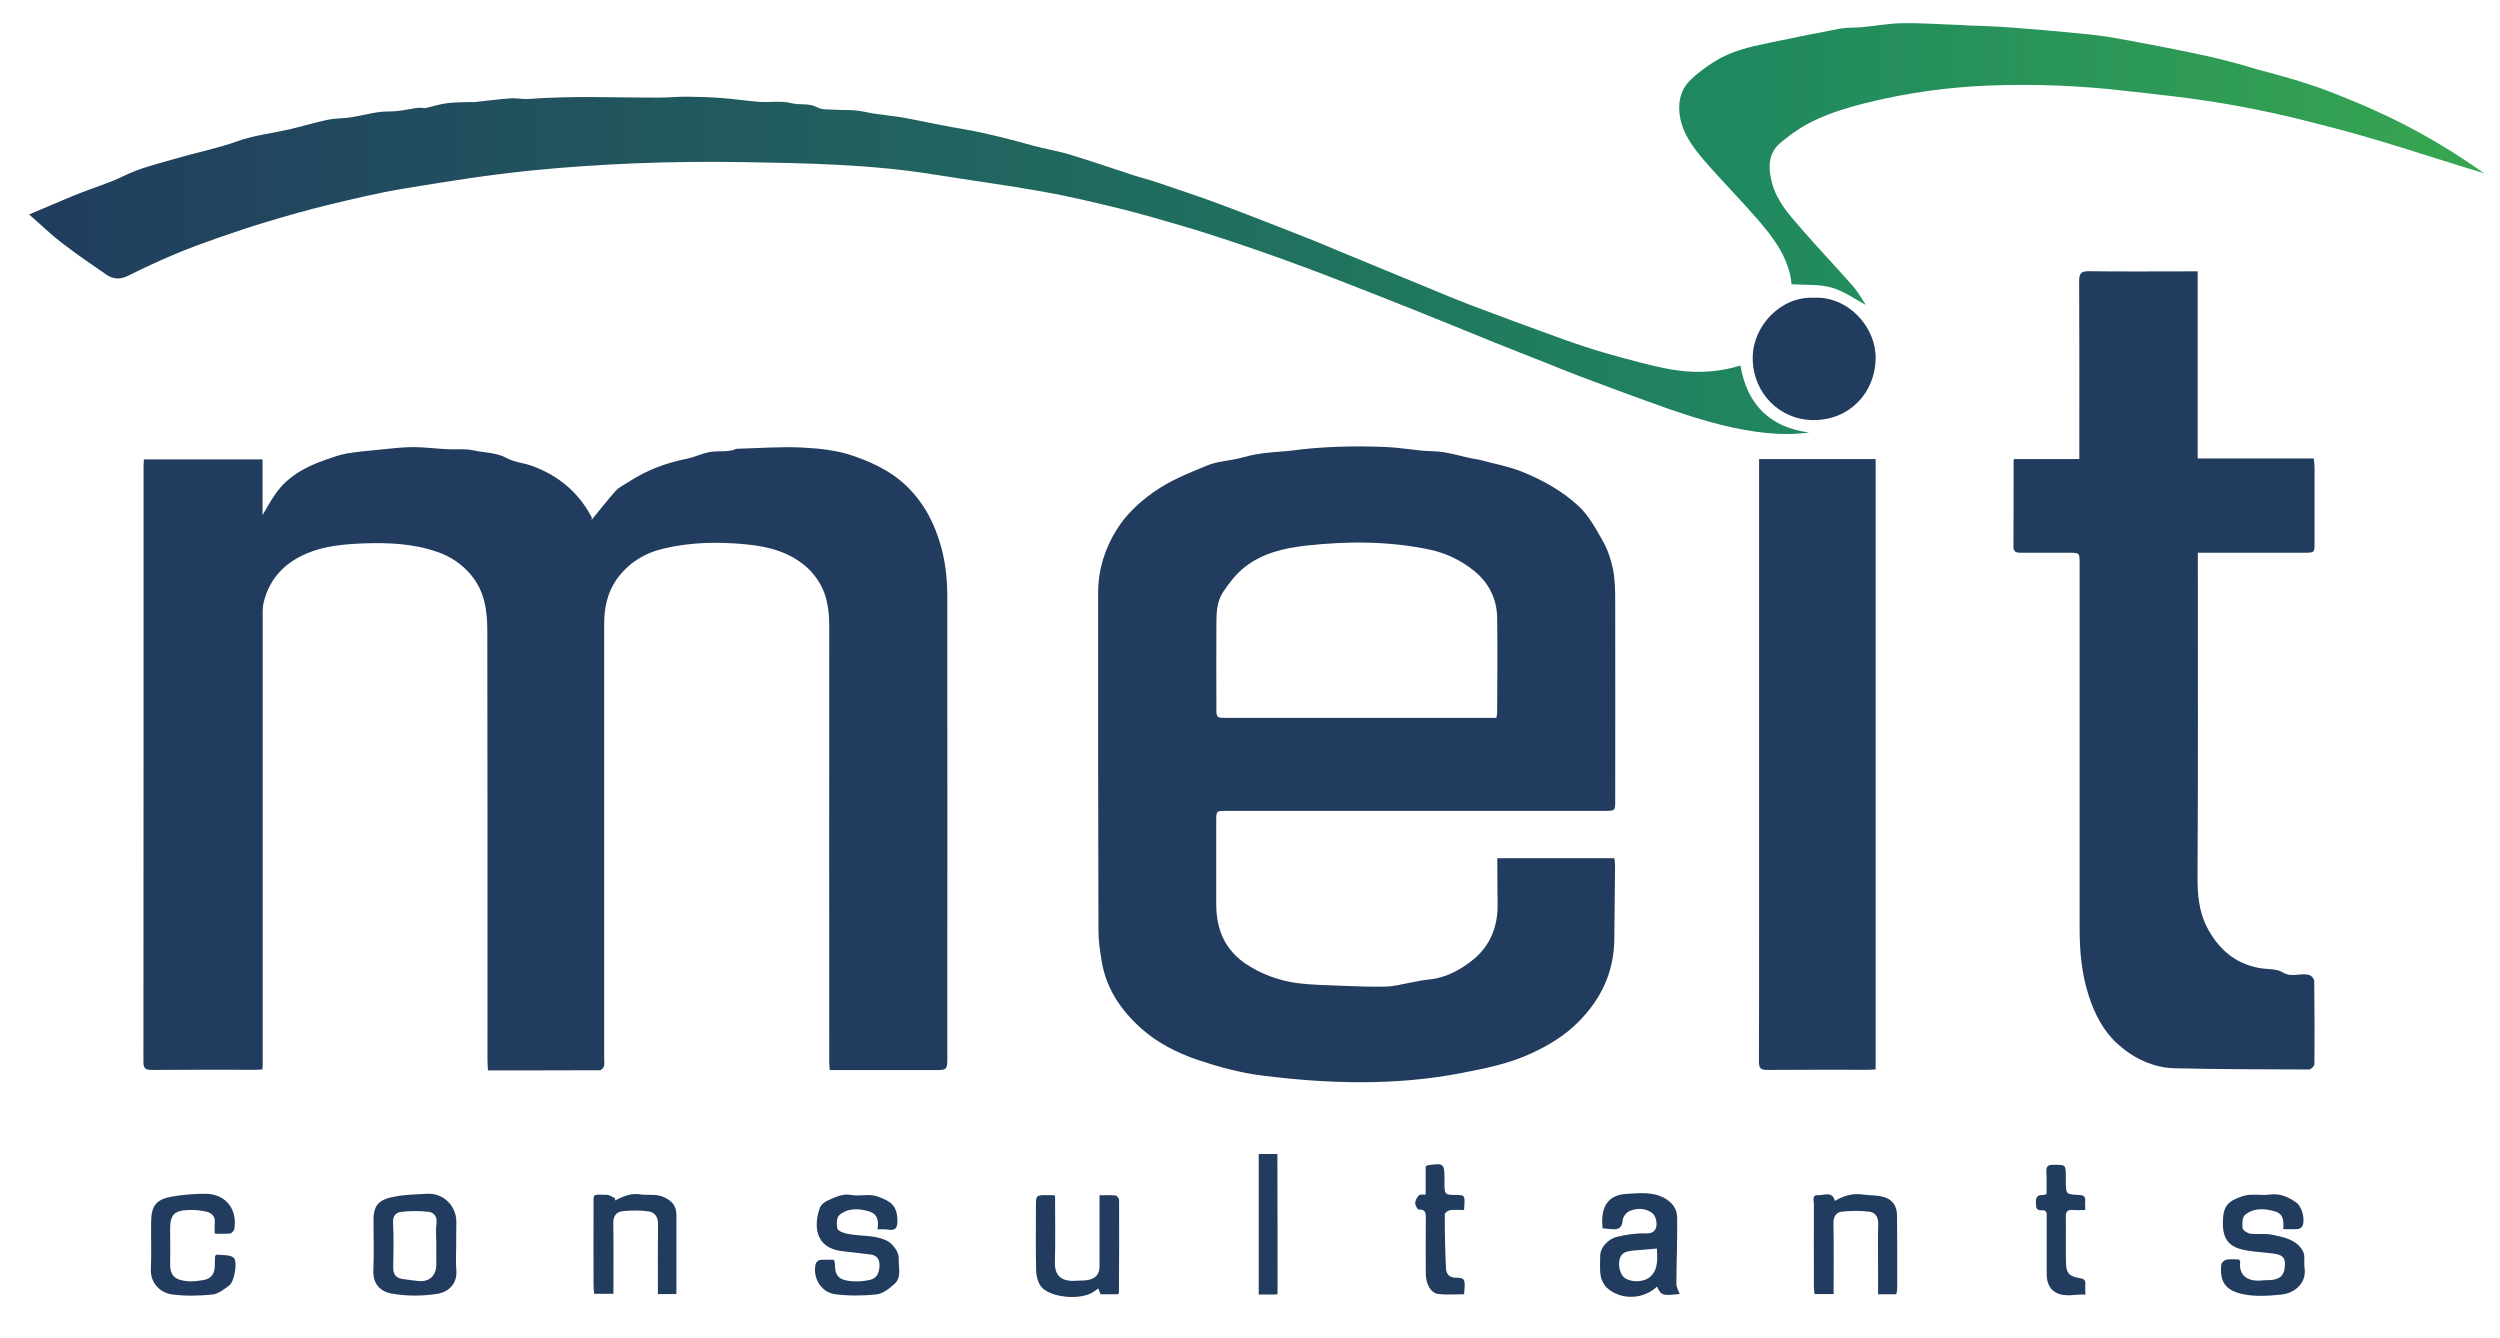 <?xml version="1.0" encoding="utf-8"?>
<!-- Generator: Adobe Illustrator 22.1.0, SVG Export Plug-In . SVG Version: 6.00 Build 0)  -->
<svg version="1.1" id="Layer_1" xmlns="http://www.w3.org/2000/svg" xmlns:xlink="http://www.w3.org/1999/xlink" x="0px" y="0px"
	 viewBox="0 0 1647.3 881.9" style="enable-background:new 0 0 1647.3 881.9;" xml:space="preserve">
<style type="text/css">
	.st0{fill:#213C5E;}
	.st1{fill:url(#SVGID_1_);}
	.st2{fill:url(#SVGID_2_);}
</style>
<path class="st0" d="M172.9,704.7c-1.8,0.1-3.1,0.2-4.4,0.2c-22.8,0-45.7-0.1-68.5,0.1c-4,0-5.5-0.9-5.5-5.2
	c0.1-131,0.1-262,0.1-393c0-1.3,0.1-2.6,0.2-4.1c26.1,0,51.8,0,78.2,0c0,12.2,0,24.5,0,36.7c4.9-8.3,9.1-16.6,16.5-22.9
	c7.4-6.4,15.9-10.3,24.9-13.5c4.7-1.6,9.4-3.4,14.2-4.2c7.1-1.2,14.2-1.8,21.4-2.5c7.4-0.7,14.8-1.7,22.2-1.7c7.4,0,14.8,1,22.2,1.4
	c5.9,0.3,12.1-0.5,17.8,0.8c7.3,1.6,14.9,1.3,21.8,5.1c5,2.7,11.1,3.1,16.6,5.1c17.3,6.3,30.5,17.3,39.2,33.7c0.3,0.5,0,1.3,0,1.9
	c5.5-6.6,10.5-13.2,16.1-19.4c2.2-2.4,5.5-3.8,8.4-5.7c11.7-7.7,24.5-12.5,38.2-15.2c4.8-1,9.4-3.2,14.3-4.3
	c3.6-0.8,7.5-0.5,11.3-0.7c1.5-0.1,3-0.3,4.4-0.6c1.1-0.2,2.2-1,3.2-1c14.3-0.4,28.7-1.5,43-0.8c11.3,0.6,23,1.8,33.6,5.5
	c14.6,5,28.4,11.9,39.2,24.2c8.7,9.8,14,20.6,17.8,32.9c3.6,11.8,4.9,23.7,4.9,35.8c0.1,101,0,202,0,303c0,8.8,0,8.8-9,8.8
	c-20.8,0-41.7,0-62.5,0c-1.8,0-3.6,0-6,0c-0.1-2.1-0.3-3.8-0.3-5.6c0-95.7-0.1-191.3,0-287c0-11.9-1.8-23.1-9.3-32.7
	c-1.5-1.9-3.1-3.9-4.9-5.5c-11.5-10.5-25.6-14.2-40.5-15.6c-18.3-1.8-36.6-1.5-54.6,2.8c-12.7,3-23.3,9.7-30.8,20.3
	c-6,8.5-8.2,18.6-8.2,29.2c0,95.5,0,191,0,286.5c0,1.7,0.3,3.4-0.1,5c-0.3,1.1-1.7,2.6-2.6,2.7c-24.5,0.1-48.9,0.1-73.9,0.1
	c-0.1-2.7-0.3-4.9-0.3-7.2c0-94.2,0.1-188.3-0.1-282.5c0-13-1.7-25.9-10.6-36.6c-6-7.2-13.5-12.3-22.2-15.3
	c-16.1-5.6-32.9-6.3-49.8-5.6c-12.3,0.5-24.7,1.7-36.2,6.5c-14.5,6.1-24.7,16.5-28.5,32.1c-1,4-0.7,8.3-0.7,12.5
	c0,97.3,0,194.6,0,292C173.2,701.9,173,703,172.9,704.7z"/>
<path class="st0" d="M986.6,565.5c26,0,51.3,0,77.1,0c0.2,1.7,0.5,3.3,0.5,4.9c-0.2,16.1-0.4,32.3-0.5,48.4
	c-0.2,21.5-8.5,39.3-23.6,54.5c-8.9,9-19.3,15.3-30.7,20.6c-14.9,7-30.7,10.1-46.7,13.2c-43.6,8.4-87.4,7.1-131.1,1.6
	c-14.4-1.8-28.7-5.7-42.4-10.3c-13.5-4.6-26.6-11.2-37.4-20.9c-13.1-11.8-22.8-25.9-25.8-43.7c-1.1-6.6-2.2-13.3-2.2-20
	c-0.2-74.5-0.3-149-0.2-223.5c0-14.9,4.4-28.8,12.2-41.3c6.1-9.8,14.3-17.5,23.7-24.3c11.1-8,23.6-12.9,36-18
	c6.3-2.6,13.5-3,20.2-4.5c3.7-0.8,7.4-2,11.1-2.7c3.8-0.7,7.7-1.1,11.5-1.5c4-0.4,8-0.5,11.9-1c20.7-2.8,41.4-3.3,62.2-2.5
	c8.1,0.3,16.1,1.6,24.2,2.4c4.9,0.5,10,0.3,14.9,1.1c5.5,0.9,11,2.5,16.5,3.7c2.7,0.6,5.5,0.9,8.2,1.6c8.9,2.4,18.1,4.1,26.6,7.5
	c13.7,5.5,26.8,12.8,37.5,22.8c6.7,6.3,11.4,15,16,23.2c3.2,5.7,5.3,12.2,6.6,18.6c1.3,6.8,1.4,13.9,1.4,20.9c0.1,43.7,0,87.3,0,131
	c0,7,0,7-7.2,7c-83,0-166,0-249,0c-6.7,0-6.7,0-6.7,6.9c0,18.2,0,36.3,0,54.5c0,10.2,2.1,20.1,8.1,28.5c2.9,4,6.7,7.7,10.8,10.5
	c10.6,7.2,22.6,11.6,35.3,13.2c9,1.1,18.2,1.2,27.3,1.6c10.1,0.4,20.1,0.8,30.2,0.6c5-0.1,10.1-1.5,15.1-2.4
	c4.2-0.7,8.4-1.8,12.7-2.2c11.7-1,21.7-6.5,30.3-13.6c10.5-8.7,15.5-20.9,15.6-34.7C986.7,586.8,986.6,576.3,986.6,565.5z M986,473
	c0.2-1.5,0.5-2.3,0.5-3.1c0.1-21,0.3-42,0-63c-0.2-12.4-5.6-23-15-30.6c-8.6-7-18.6-11.9-29.7-14.2c-26.9-5.6-53.9-5.6-81-2.6
	c-14.5,1.6-28.7,4.9-40.4,14c-5.7,4.4-10.4,10.5-14.4,16.5c-4.3,6.3-4.5,14.1-4.5,21.6c-0.1,18.2,0,36.3,0,54.5c0,6.9,0,6.9,6.8,6.9
	c57.3,0,114.7,0,172,0C981.9,473,983.7,473,986,473z"/>
<path class="st0" d="M1327,302.5c14.2,0,28.3,0,43.1,0c0-2.4,0-4.3,0-6.3c0-37,0.1-74-0.1-111c0-5,1.2-6.5,6.4-6.5
	c22,0.3,44,0.1,66,0.1c1.7,0,3.3,0,5.7,0c0,41.2,0,82.1,0,123.3c25.8,0,50.9,0,76.5,0c0.2,2.1,0.5,3.9,0.5,5.6c0,16.7,0,33.3,0,50
	c0,6.5-0.1,6.5-6.8,6.5c-21.2,0-42.3,0-63.5,0c-2,0-3.9,0-6.6,0c0,2.5,0,4.4,0,6.3c0,68.8,0.2,137.7-0.2,206.5
	c-0.1,11.9,0.8,23.3,6.1,33.7c7.2,14,18.1,24.1,34.3,27.1c5.3,1,11.5,0.3,15.7,2.9c6.1,3.8,11.9,0,17.6,1.8c1.4,0.4,3.2,2.5,3.2,3.9
	c0.2,18.3,0.3,36.7,0.1,55c0,1.1-2.3,3.3-3.5,3.3c-29.5-0.1-59-0.1-88.4-0.8c-14.2-0.3-26.9-6.4-37.4-15.7
	c-9.5-8.4-15.3-19.6-19.3-31.8c-4.8-14.7-6.1-29.7-6.1-45c0-80,0-160,0-240c0-7.2,0-7.2-7-7.2c-10.7,0-21.3,0-32,0
	c-2.9,0-4.6-0.6-4.6-4.1c0.1-18.5,0.1-37,0.1-55.5C1326.7,304.2,1326.9,303.5,1327,302.5z"/>
<linearGradient id="SVGID_1_" gradientUnits="userSpaceOnUse" x1="19.081" y1="174.805" x2="1192.064" y2="174.805">
	<stop  offset="0" style="stop-color:#213C5E"/>
	<stop  offset="1" style="stop-color:#20885F"/>
</linearGradient>
<path class="st1" d="M1146.8,240.9c4.5,26.3,20.1,40.8,45.3,44.1c-19.1,2.6-38.8-0.3-58.2-5.1c-11.2-2.8-22.3-6.3-33.3-10.1
	c-20.5-7.2-40.8-14.8-61.1-22.4c-7.4-2.8-14.7-5.9-22.1-8.8c-11.1-4.4-22.2-8.7-33.3-13.2c-17.8-7.2-35.5-14.5-53.3-21.6
	c-18.9-7.5-37.8-15-56.8-22.3c-9.6-3.7-19.2-7.2-28.8-10.7c-10.9-3.9-21.8-7.8-32.8-11.4c-11.1-3.7-22.3-7.3-33.6-10.6
	c-13.6-4-27.3-8-41.1-11.4c-16.9-4.1-33.8-8.2-50.9-11.2c-23.6-4.2-47.5-7.4-71.2-11.2c-42.2-6.8-84.7-7.5-127.3-8.2
	c-46.7-0.7-93.2,1-139.6,5.7c-27.7,2.8-55.3,7.3-82.8,11.8c-16.8,2.8-33.4,6.8-50,10.8c-13.2,3.2-26.2,6.9-39.2,10.8
	c-11.1,3.3-22.1,7-33,10.8c-9.7,3.4-19.3,6.9-28.8,10.9c-10.3,4.4-20.5,9.1-30.5,14.1c-5,2.5-9.7,2.4-14.1-0.6
	c-10-6.8-19.9-13.7-29.5-21c-7.3-5.6-13.9-12.1-21.6-18.8c11.3-4.7,21.9-9.4,32.6-13.7c9.8-3.9,20-6.9,29.4-11.5
	c11.3-5.6,23.4-8.3,35.3-11.8c13.2-3.9,26.9-6.5,39.8-11.2c11.2-4,22.7-5.2,34.1-7.8c8.6-2,17-4.6,25.6-6.4c5-1,10.2-0.8,15.2-1.6
	c6-0.9,12-2.5,18-3.4c4-0.6,8.2-0.3,12.2-0.7c4.1-0.4,8.2-1.3,12.2-1.9c1.2-0.2,2.5-0.3,3.8-0.3c1,0,2,0.4,2.9,0.2
	c4.7-1,9.4-2.6,14.2-3.2c5.4-0.7,10.9-0.6,16.3-0.8c0.5,0,1,0.2,1.5,0.1c8.1-0.9,16.1-1.9,24.2-2.5c3.9-0.3,7.9,0.7,11.8,0.4
	c28.8-2.2,57.7-0.8,86.5-0.9c6.1,0,12.2-0.7,18.3-0.6c7.5,0.1,15.1,0.3,22.6,0.9c8.2,0.6,16.4,1.9,24.7,2.5
	c7.1,0.5,14.5-0.9,21.2,0.9c5.6,1.4,11.4-0.3,16.9,2.7c3.2,1.8,7.8,1.3,11.8,1.6c4.6,0.3,9.3,0,13.8,0.5c4.1,0.4,8.1,1.5,12.2,2.1
	c6.1,0.9,12.3,1.5,18.3,2.5c7.5,1.3,14.9,3,22.4,4.4c5.4,1,10.8,2.1,16.2,3c16,2.7,31.6,6.7,47.3,11.1c8,2.2,16.3,3.5,24.3,5.9
	c14.2,4.3,28.3,9.2,42.5,13.8c5.1,1.7,10.4,2.9,15.5,4.7c13.8,4.7,27.6,9.2,41.2,14.3c19.6,7.3,39.1,15.1,58.6,22.7
	c7.1,2.8,14,5.8,21,8.7c19.6,8.1,39.1,16.1,58.7,24.2c8.5,3.5,17,7.1,25.6,10.4c20.5,7.7,41.1,15.4,61.7,22.8
	c10.1,3.6,20.3,7,30.6,9.9c13.3,3.7,26.7,7.5,40.2,10c13.8,2.5,27.8,2.4,41.6-1.1C1143.5,241.6,1145,241.3,1146.8,240.9z"/>
<path class="st0" d="M1235.9,704.7c-1.7,0.1-3.1,0.2-4.6,0.2c-22.3,0-44.6-0.1-67,0.1c-4.2,0-5.3-1.3-5.3-5.4
	c0.1-30.7,0.1-61.3,0.1-92c0-99.3,0-198.6,0-297.9c0-2.3,0-4.6,0-7.2c25.8,0,51.1,0,76.8,0C1235.9,436.5,1235.9,570.4,1235.9,704.7z
	"/>
<linearGradient id="SVGID_2_" gradientUnits="userSpaceOnUse" x1="1106.463" y1="107.881" x2="1636.714" y2="107.881">
	<stop  offset="8.108108e-02" style="stop-color:#20885F"/>
	<stop  offset="1" style="stop-color:#37A650"/>
</linearGradient>
<path class="st2" d="M1526.8,81.5c-20.5-5.4-37.9-9-50.9-11.4c-30.1-5.6-53.3-7.7-76.3-10.3c-29.1-3.4-58.3-4.5-87.5-3.5
	c-28.2,1-56.2,4.9-83.6,11.8c-10.7,2.7-21.5,6-31.5,10.6c-8.4,3.8-16.4,9.2-23.6,15.2c-8.4,6.9-8.5,16.6-5.8,26.6
	c3.1,11.9,11.1,20.7,18.7,29.5c11.3,13.1,23.2,25.5,34.6,38.5c3.5,4,6.1,8.8,8.5,12.4c-7.1-3.7-14.3-9.1-22.5-11.4
	c-8.2-2.3-17.2-1.6-26.4-2.2c-1.5-17-11.8-30.6-23.1-43.6c-11.2-12.9-23.3-25-34.4-37.9c-7.9-9.2-15.2-19-16.4-31.7
	c-0.7-7.9,1.2-15.2,6.6-20.7c4.8-4.9,10.5-9,16.3-12.7c10.9-7,23.4-9.8,35.8-12.4c15.8-3.3,31.7-6.5,47.6-9.5
	c4.6-0.8,9.4-0.4,14-0.9c8.9-0.8,17.8-2.5,26.7-2.6c13-0.2,26.1,0.8,39.2,1.2c0.7,0,1.3,0.1,2,0.2c10,0.4,20.1,0.6,30.1,1.4
	c14.7,1.1,29.3,2.4,43.9,3.8c8.4,0.8,16.8,1.7,25.1,3.2c18.9,3.4,37.7,7,56.5,11c12.1,2.6,24.2,5.7,36.1,9.4c3.3,1,28.9,7.1,51,15.8
	c27,10.7,58.7,24.2,99.4,52.9C1600.1,103.1,1566.3,91.3,1526.8,81.5z"/>
<path class="st0" d="M1195.2,196.2c22.3-1.2,41.1,19.1,40.7,40.2c-0.4,22.1-16.8,40.3-40.7,40.4c-22.6,0.1-40.2-17.9-40.3-40.6
	C1154.7,214.7,1173.6,195.1,1195.2,196.2z"/>
<path class="st0" d="M1106.8,852.6c-11.4,1.3-12.1,1.1-15-4.8c-8.9,8.5-23.8,9.1-32.9,0.8c-2.1-1.9-3.7-5.1-4.2-7.9
	c-0.7-4.2-0.3-8.6-0.3-13c0-6.4,6.1-11.6,10.9-12.7c6.3-1.5,13-2.5,19.4-2.3c4.7,0.2,6.5-2.2,6.8-5.3c0.3-2.6-0.8-6.6-2.8-8.1
	c-4.5-3.3-10.2-3.5-15.2-1.2c-2,0.9-4.1,3.8-4.3,5.9c-0.3,5.3-3,6.4-7.4,5.9c-1.9-0.2-3.9-0.3-5.8-0.5c-1.6-13.6,3.2-22,15.5-22.7
	c8.7-0.5,18.2-1.8,26.5,3.5c4.4,2.8,7,6.9,7.1,11.7c0.2,14.6-0.4,29.2-0.5,43.8C1104.5,848.1,1105.9,850.2,1106.8,852.6z
	 M1091.8,822.7c-6,0.5-11.2,0.9-16.4,1.4c-3.6,0.4-7,1.3-8.1,5.3c-1.4,4.8,0.5,11,3.6,12.9c5.1,3.1,13,2.4,16.9-1.4
	C1093,835.6,1091.9,829.1,1091.8,822.7z"/>
<path class="st0" d="M1504.5,809.9c0.3-5.2,0.3-9.9-5.2-11.6c-6.9-2.1-14.1-2.6-20,2.2c-1.8,1.4-2,5.8-1.6,8.7
	c0.2,1.5,3.2,3.5,5.1,3.7c4.7,0.6,9.7-0.3,14.3,0.7c7.1,1.5,14.6,2.7,19.4,9.2c0.9,1.3,1.6,2.9,1.8,4.4c0.3,2.6-0.2,5.4,0.2,8
	c1.6,10.2-6.5,16.9-15.1,17.8c-8.7,0.9-17.8,1.5-26.2-0.4c-11.1-2.5-14.8-8.6-13.5-19.5c0.1-1.2,2.1-2.8,3.4-3.1
	c2.7-0.5,5.6-0.1,8.3-0.1c0.4,0.8,0.8,1.3,0.7,1.7c-1.1,9.1,5.4,13.1,14.4,12.1c2.5-0.3,5.1,0,7.6-0.5c5.5-1,7.3-4,7.5-10.1
	c0.2-5.7-3.6-6.5-7.6-7.1c-5.8-0.8-11.6-1-17.3-2c-11.1-1.8-16.3-6.4-16-19.1c0.3-10.3,3.1-13.4,12.9-16.7c6-2,12-0.2,17.9-1.1
	c6.7-0.9,12.4,1.6,17.6,5.3c3.7,2.6,5.9,11.1,4.1,15.3c-0.4,1-1.8,2-2.9,2.1C1511.2,810.1,1508,809.9,1504.5,809.9z"/>
<path class="st0" d="M578.2,810c1.1-6.3-0.4-10.4-5.9-11.9c-6.8-1.9-13.8-2.2-19.4,2.7c-1.7,1.5-1.8,6.1-1.1,8.8
	c0.5,1.6,4,2.8,6.3,3.3c8.3,1.8,17.1,0.7,25.2,4.1c4.5,1.8,9.1,7.6,8.9,12.4c-0.3,5.6,2.1,12.1-2.7,16.5c-3.4,3.1-7.7,6.5-11.9,7
	c-9,1-18.3,1-27.2-0.1c-9.4-1.1-15.2-11.1-12.9-20.1c0.3-1.1,1.8-2.4,2.9-2.5c2.9-0.3,6-0.1,9.2-0.1c0.2,1.2,0.6,2.1,0.6,3.1
	c-0.2,9,4.4,10.3,10.8,11c4.1,0.4,8.4,0,12.4-0.9c4.4-1,5.9-4.7,6.1-9c0.2-4.4-1.5-7.1-5.9-7.7c-6.3-0.8-12.5-1.5-18.8-2.2
	c-17.7-2-18.9-16.8-14.5-28.7c0.8-2.1,3.5-4.1,5.8-5c4.7-2,9.3-4.4,14.9-3.3c5.8,1.1,11.8-1.2,17.9,1.2c7.4,2.9,12.7,5.3,12.4,16.7
	c-0.1,3.6-1.2,5.3-4.9,5.1C583.9,809.9,581.5,810,578.2,810z"/>
<path class="st0" d="M300.6,820.6c0,5.5-0.4,11,0.1,16.5c0.7,9-5.4,14.3-12.4,15.4c-9.8,1.6-20.3,1.6-30.1-0.1
	c-7.4-1.3-12.6-6.2-12.2-15.5c0.5-11,0.1-22,0.1-32.9c0-10.3,3.8-13.7,14.3-15.6c6.9-1.3,14.1-1.4,21.2-1.8
	c10.6-0.5,19.1,7.9,19.1,18.6C300.6,810.2,300.6,815.4,300.6,820.6z M287.5,820c0-4.7-0.5-9.4,0.1-14c0.6-4.5-1.8-7.1-5.1-7.5
	c-6.1-0.7-12.5-0.7-18.6,0.1c-3.1,0.4-5.2,2.8-4.9,7.1c0.5,9.8,0.3,19.6,0.1,29.4c-0.1,4.6,1.8,7.1,6.4,7.7c3.4,0.4,6.8,1,10.2,1.3
	c7.4,0.7,11.9-3.7,11.8-11.2C287.4,828.6,287.5,824.3,287.5,820z"/>
<path class="st0" d="M1209.1,791.3c5.7-3.5,11.8-5.2,18.5-4.2c4.4,0.7,9,0.3,13.2,1.5c6.1,1.6,9.1,5.8,9.2,12.2
	c0.2,16.1,0.1,32.3,0.1,48.4c0,1.1-0.3,2.3-0.6,3.6c-3.9,0-7.6,0-12,0c0-5.8,0-11.4,0-17c0-9.8-0.2-19.6,0.1-29.5
	c0.1-4.5-2.1-7.5-5.9-7.9c-6-0.7-12.2-0.7-18.2,0c-3.6,0.4-5.5,3.3-5.4,7.6c0.3,15.4,0.1,30.9,0.1,46.7c-4.3,0-8.2,0-12.6,0
	c-0.1-1.8-0.4-3.5-0.4-5.3c0-18-0.1-36,0-53.9c0-2.3-1.5-6.3,2.9-6C1201.9,787.8,1207.2,784.5,1209.1,791.3z"/>
<path class="st0" d="M695.2,787.7c0,14.9,0.3,29.4-0.1,43.9c-0.3,9.3,4.7,13.1,14.3,12.3c2.5-0.2,5.1,0,7.6-0.5c5.1-1,7.5-4,7.5-9
	c0-15.3,0-30.6,0-46.8c3.6,0,7.1-0.2,10.5,0.1c0.9,0.1,2.4,1.9,2.4,3c0.1,20.3,0,40.6-0.1,60.9c0,0.3-0.3,0.6-0.6,1.2
	c-3.6,0-7.4,0-11.6,0c-0.3-0.9-0.7-2.2-1.3-3.8c-1,0.7-1.9,1.1-2.6,1.7c-8,6.5-30.1,4.6-35.6-3.5c-1.9-2.9-2.9-6.9-2.9-10.5
	c-0.3-13.8-0.1-27.6-0.1-41.5c0-7.8,0-7.8,8-7.7C691.8,787.4,693.1,787.5,695.2,787.7z"/>
<path class="st0" d="M141.5,812.9c0-2.6-0.2-4.7,0-6.8c0.6-4.7-2.1-7-5.9-7.8c-3.7-0.8-7.6-1.2-11.4-1c-9.5,0.3-12.1,3.2-12.1,12.7
	c0,7.3,0.2,14.7,0,22c-0.2,8.7,3.1,11.3,11.2,12.2c3.6,0.4,7.4-0.2,11-0.8c4.7-0.8,7.1-4,7.2-8.9c0-2.2,0.1-4.3,0.2-6.5
	c0-0.3,0.3-0.6,0.4-0.9c0.3-0.1,0.6-0.4,0.9-0.4c3.7,0.5,8.4-0.1,10.9,2c2.9,2.4,0.5,15.6-2.6,18.1c-3.4,2.6-7.4,5.8-11.4,6.2
	c-8.8,0.9-18,1.1-26.7-0.1c-7.4-1-14.2-7.3-13.8-16.6c0.5-10.5,0-21,0.2-31.5c0.1-10.5,3.6-14.5,13.5-16.3
	c7.3-1.3,14.8-1.9,22.2-1.9c13.2,0,21.3,10,19.1,23.2c-0.2,1.2-1.8,2.9-2.9,3C148.4,813.1,145.2,812.9,141.5,812.9z"/>
<path class="st0" d="M405.3,791c5.2-2.6,10.3-5,16.5-4c5.3,0.8,10.8-0.6,16.1,2c5.2,2.6,7.8,5.8,7.8,11.6c0,15.3,0,30.6,0,46
	c0,1.9,0,3.9,0,6.1c-4.3,0-7.9,0-12.2,0c0-1.7,0-3.5,0-5.3c0-13.7-0.1-27.3,0.1-41c0.1-4.6-2.4-7.7-6.3-8.2
	c-5.7-0.8-11.5-0.7-17.2-0.1c-4.1,0.5-6.1,3.3-6,8.1c0.3,15.3,0.1,30.6,0.1,46.3c-4.2,0-8.1,0-12.7,0c-0.1-1.7-0.4-3.6-0.4-5.5
	c0-17.2-0.1-34.3,0-51.5c0-9.4-1.1-8.4,8.7-8.2c1.8,0,3.6,1.4,5.4,2.2C405.3,790.1,405.3,790.6,405.3,791z"/>
<path class="st0" d="M1348.5,786.9c0-4.9,0.2-9.9-0.1-14.8c-0.2-3.5,1-4.6,4.5-4.6c8.3,0,8.3-0.2,8.3,8c0,0.8,0,1.7,0,2.5
	c0,8.9,0,9,8.8,9.4c2.9,0.1,4.3,1,4,4.1c-0.2,1.6,0,3.3,0,5.8c-2.9,0-5.6,0.2-8.1,0c-3.4-0.3-4.8,0.9-4.7,4.4
	c0.2,9.8-0.1,19.6,0.1,29.5c0.1,7.7,1.8,9.7,9.1,11c2.6,0.4,3.9,1.2,3.7,4.1c-0.2,2,0,4,0,6.7c-6.8-0.3-13.7,2.1-19.9-1.6
	c-4.3-2.6-5.6-7.1-5.6-12.1c0-12.3,0-24.6,0-36.9c0-2.2,0.6-5.2-3.1-4.9c-4.2,0.3-3.9-2.4-4-5.2c-0.1-3.2,0.9-5.2,4.5-4.8
	C1346.5,787.4,1347.2,787.1,1348.5,786.9z"/>
<path class="st0" d="M964.7,797.3c-3.2,0-6.2-0.3-9.1,0.1c-1.4,0.2-3.7,1.8-3.6,2.7c0,11.9,0.2,23.9,0.8,35.8c0.2,3.5,2.1,6.1,6.8,6
	c5.7,0,6.1,1.2,5.1,10.9c-5.5,0-11.1,0.5-16.7-0.1c-5-0.5-8.4-6.2-8.5-13.1c-0.1-12.2-0.1-24.3,0-36.5c0-3.4,0.2-6.4-4.8-6.1
	c-0.7,0-2.2-2.9-2.2-4.4c0.1-1.7,1.2-3.7,2.5-5c0.7-0.7,2.5-0.3,4.4-0.5c0-6.3,0-12.6,0-18.5c0.9-0.5,1.1-0.7,1.4-0.8
	c10.6-1.5,11-1.2,11,9.3c0,0.7,0,1.3,0,2c0,8.2,0,8.2,8,8.3C965.4,787.5,965.4,787.5,964.7,797.3z"/>
<path class="st0" d="M841.8,852.8c-1.1,0.1-2,0.2-3,0.2c-3,0-5.9,0-9.4,0c0-31,0-61.7,0-92.6c4.1,0,8.1,0,12.3,0
	C841.8,791.1,841.8,821.8,841.8,852.8z"/>
</svg>

